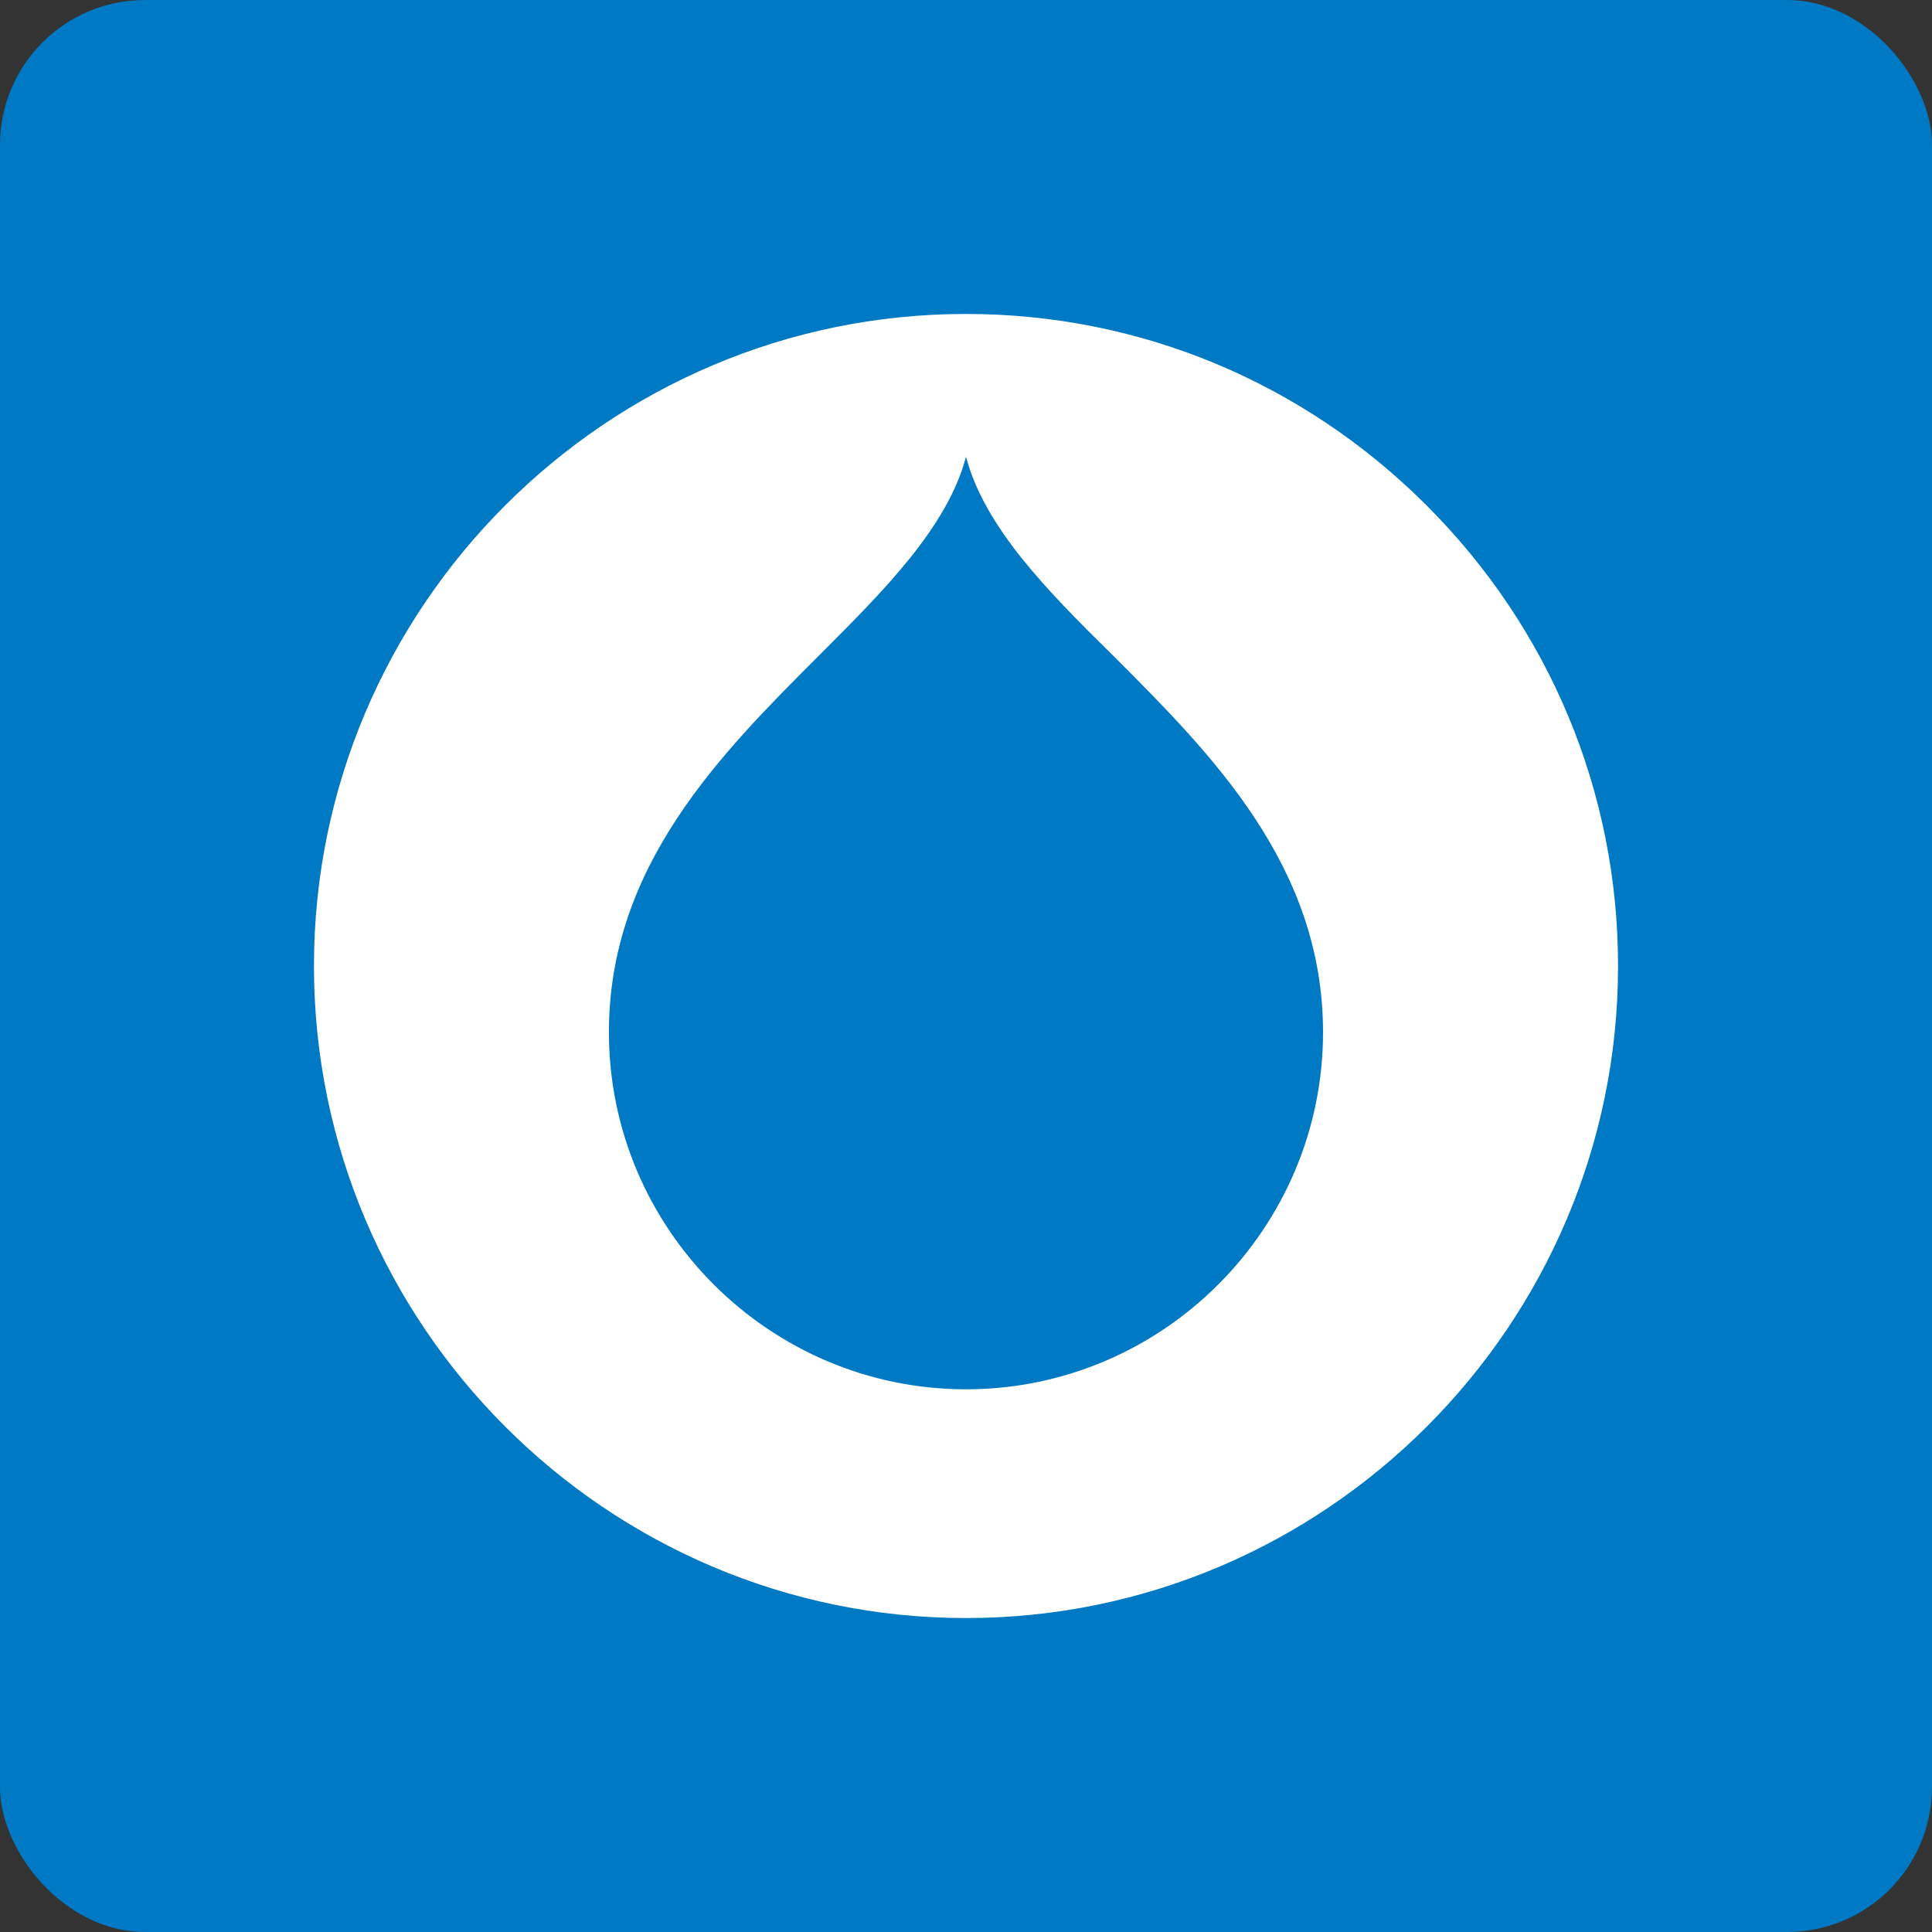 <?xml version="1.0" encoding="UTF-8"?>
<svg width="40px" height="40px" viewBox="0 0 40 40" version="1.1" xmlns="http://www.w3.org/2000/svg" xmlns:xlink="http://www.w3.org/1999/xlink">
    <rect x="0" y="0" width="40" height="40" fill="#333333" stroke="none"/>
    <!-- Generator: Sketch 40.3 (33839) - http://www.bohemiancoding.com/sketch -->
    <title>icn-drupal, cms</title>
    <desc>Created with Sketch.</desc>
    <defs></defs>
    <g id="Page-1" stroke="none" stroke-width="1" fill="none" fill-rule="evenodd">
        <g id="Hosting-Requirements" transform="translate(-90, -1183)">
            <g id="Adobr-Photoshop" transform="translate(90, 1183)">
                <g id="icn-drupal,-cms">
                    <rect id="bg" fill="#0079C4" x="0" y="0" width="40" height="40" rx="3"></rect>
                    <path d="M29.536,10.464 C26.986,7.914 23.6,6.5 20,6.5 C12.564,6.5 6.5,12.564 6.5,20 C6.5,27.436 12.564,33.5 20,33.5 C27.436,33.5 33.5,27.436 33.5,20 C33.5,16.4 32.086,13.014 29.536,10.464 L29.536,10.464 L29.536,10.464 L29.536,10.464 L29.536,10.464 Z M20,28.764 C15.929,28.764 12.607,25.442 12.607,21.371 C12.607,17.921 14.921,15.607 16.957,13.571 C18.308,12.221 19.615,10.914 20,9.457 C20.386,10.915 21.671,12.221 23.043,13.571 C25.079,15.607 27.392,17.921 27.392,21.371 C27.392,25.442 24.071,28.764 20,28.764 L20,28.764 L20,28.764 L20,28.764 L20,28.764 Z" id="Shape" fill="#FFFFFF"></path>
                </g>
            </g>
        </g>
    </g>
</svg>